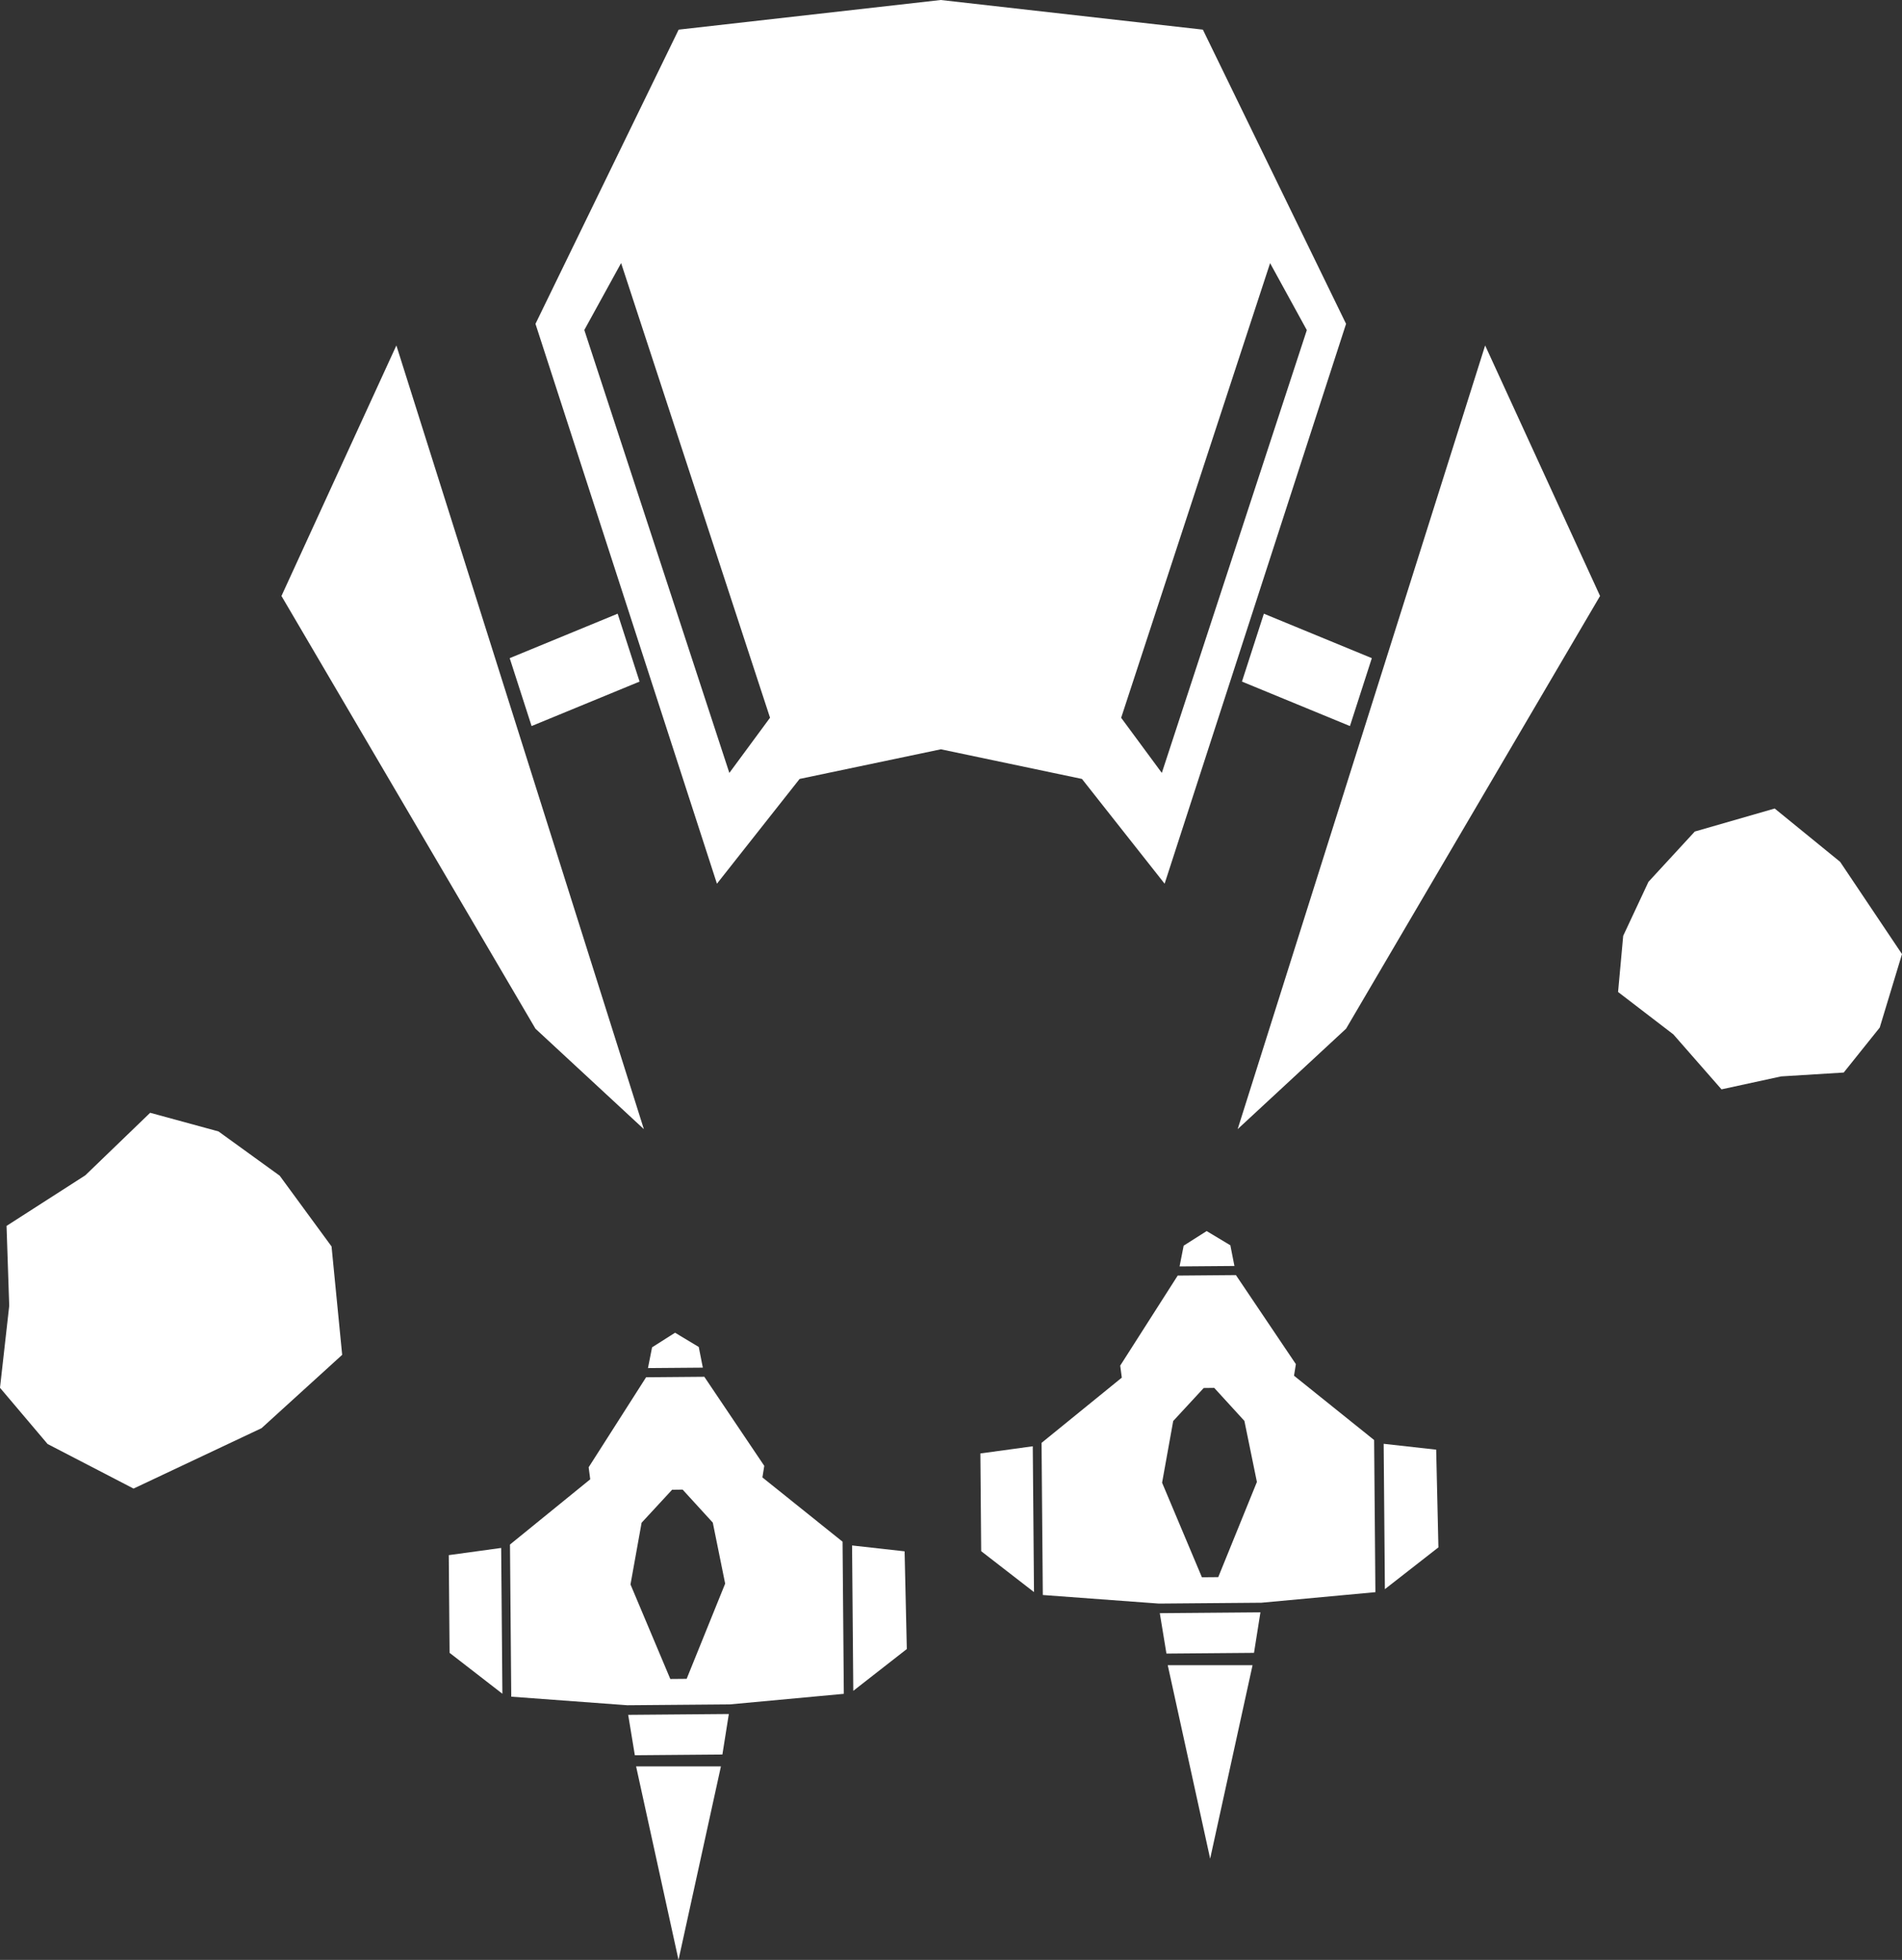<svg xmlns="http://www.w3.org/2000/svg" viewBox="0 0 1198.23 1234.58"><rect x="0" y="0" width="1198.23" height="1234.58" fill="#333333" stroke="none"/><defs><style>.cls-1{fill:#fff;}</style></defs><title>InvasionMode_V3</title><g id="Calque_2" data-name="Calque 2"><g id="Calque_1-2" data-name="Calque 1"><g id="Calque_2-2" data-name="Calque 2"><g id="Calque_1-2-2" data-name="Calque 1-2"><g id="Calque_2-2-2" data-name="Calque 2-2"><g id="Calque_3" data-name="Calque 3"><polygon class="cls-1" points="408.21 861.79 442.77 861.51 440.2 848.48 425.28 839.52 410.79 848.72 408.21 861.79"/><polygon class="cls-1" points="315.73 975.09 282.72 979.62 283.23 1041.17 316.5 1066.94 315.73 975.09"/><polygon class="cls-1" points="536.79 973.53 537.56 1065.1 571.28 1038.77 569.88 977.22 536.79 973.53"/><polygon class="cls-1" points="395.75 1080.23 459.15 1079.7 455.1 1105.22 399.94 1105.68 395.75 1080.23"/><path class="cls-1" d="M480.31,930.67l1.17-7.29-37.77-56.11-36.68.31-36.19,56.7,1,7.57-50.56,41.1.8,95.83,73.13,5.4,64.58-.54,71.81-6.65-.8-95.83Zm-47.73,126.87-10.3.09L397.2,998.08l7-38.87,19.21-20.78,6.64-.08,19,20.79,7.79,38.43Z"/><polygon class="cls-1" points="402.92 429.35 334.89 457.36 321.1 414.59 389.11 386.58 402.92 429.35"/><polygon class="cls-1" points="249.71 217.61 405.63 711.28 337.34 648.02 177.32 375.42 249.71 217.61"/><polygon class="cls-1" points="782.41 429.35 850.44 457.36 864.23 414.59 796.22 386.58 782.41 429.35"/><polygon class="cls-1" points="935.62 217.61 779.7 711.28 847.99 648.02 1008.01 375.42 935.62 217.61"/><path class="cls-1" d="M757.79,18.67,592.66,0,427.54,18.67,337.34,204,451.66,556.67l52.08-66,89-18.67,88.87,18.67,52.08,66L848,204ZM459.48,486.88l-91.37-279,23.18-42.16,93.82,286.39Zm272.45,0-25.62-34.73,93.83-286.39,23.14,42.19Z"/><polygon class="cls-1" points="1054.21 651.61 1084.52 686.21 1122.05 678.06 1161.52 675.62 1184.2 647.3 1198.23 601.01 1159.26 542.9 1118.03 509.31 1067.69 523.81 1038.51 555.48 1022.59 589.51 1019.36 624.88 1054.21 651.61"/></g></g><polygon class="cls-1" points="743.11 797.75 777.67 797.47 775.1 784.43 760.18 775.48 745.69 784.68 743.11 797.75"/><polygon class="cls-1" points="650.63 911.05 617.62 915.57 618.13 977.13 651.4 1002.9 650.63 911.05"/><polygon class="cls-1" points="871.69 909.49 872.46 1001.05 906.18 974.73 904.77 913.18 871.69 909.49"/><polygon class="cls-1" points="730.65 1016.19 794.05 1015.66 790 1041.18 734.84 1041.64 730.65 1016.19"/><path class="cls-1" d="M815.21,866.6l1.17-7.29-37.77-56.09-36.68.31-36.21,56.71,1,7.57-50.56,41.1.8,95.83,73.13,5.4,64.58-.54,71.81-6.65-.8-95.83ZM767.48,993.47l-10.3.09L732.1,934l7-38.87,19.21-20.78,6.64-.08,19,20.79,7.88,38.47Z"/><polygon class="cls-1" points="53.73 740.38 4.12 772.23 5.81 822.57 0 874.2 29.98 909.62 84.13 937.69 164.76 899.65 215.56 853.45 208.87 785.17 176.21 740.61 137.65 712.72 94.6 700.97 53.73 740.38"/><polygon class="cls-1" points="735.66 1048.95 789.09 1048.95 762.38 1170.82 735.66 1048.95"/><polygon class="cls-1" points="400.73 1112.7 454.17 1112.7 427.45 1234.58 400.73 1112.7"/></g></g></g></g></svg>